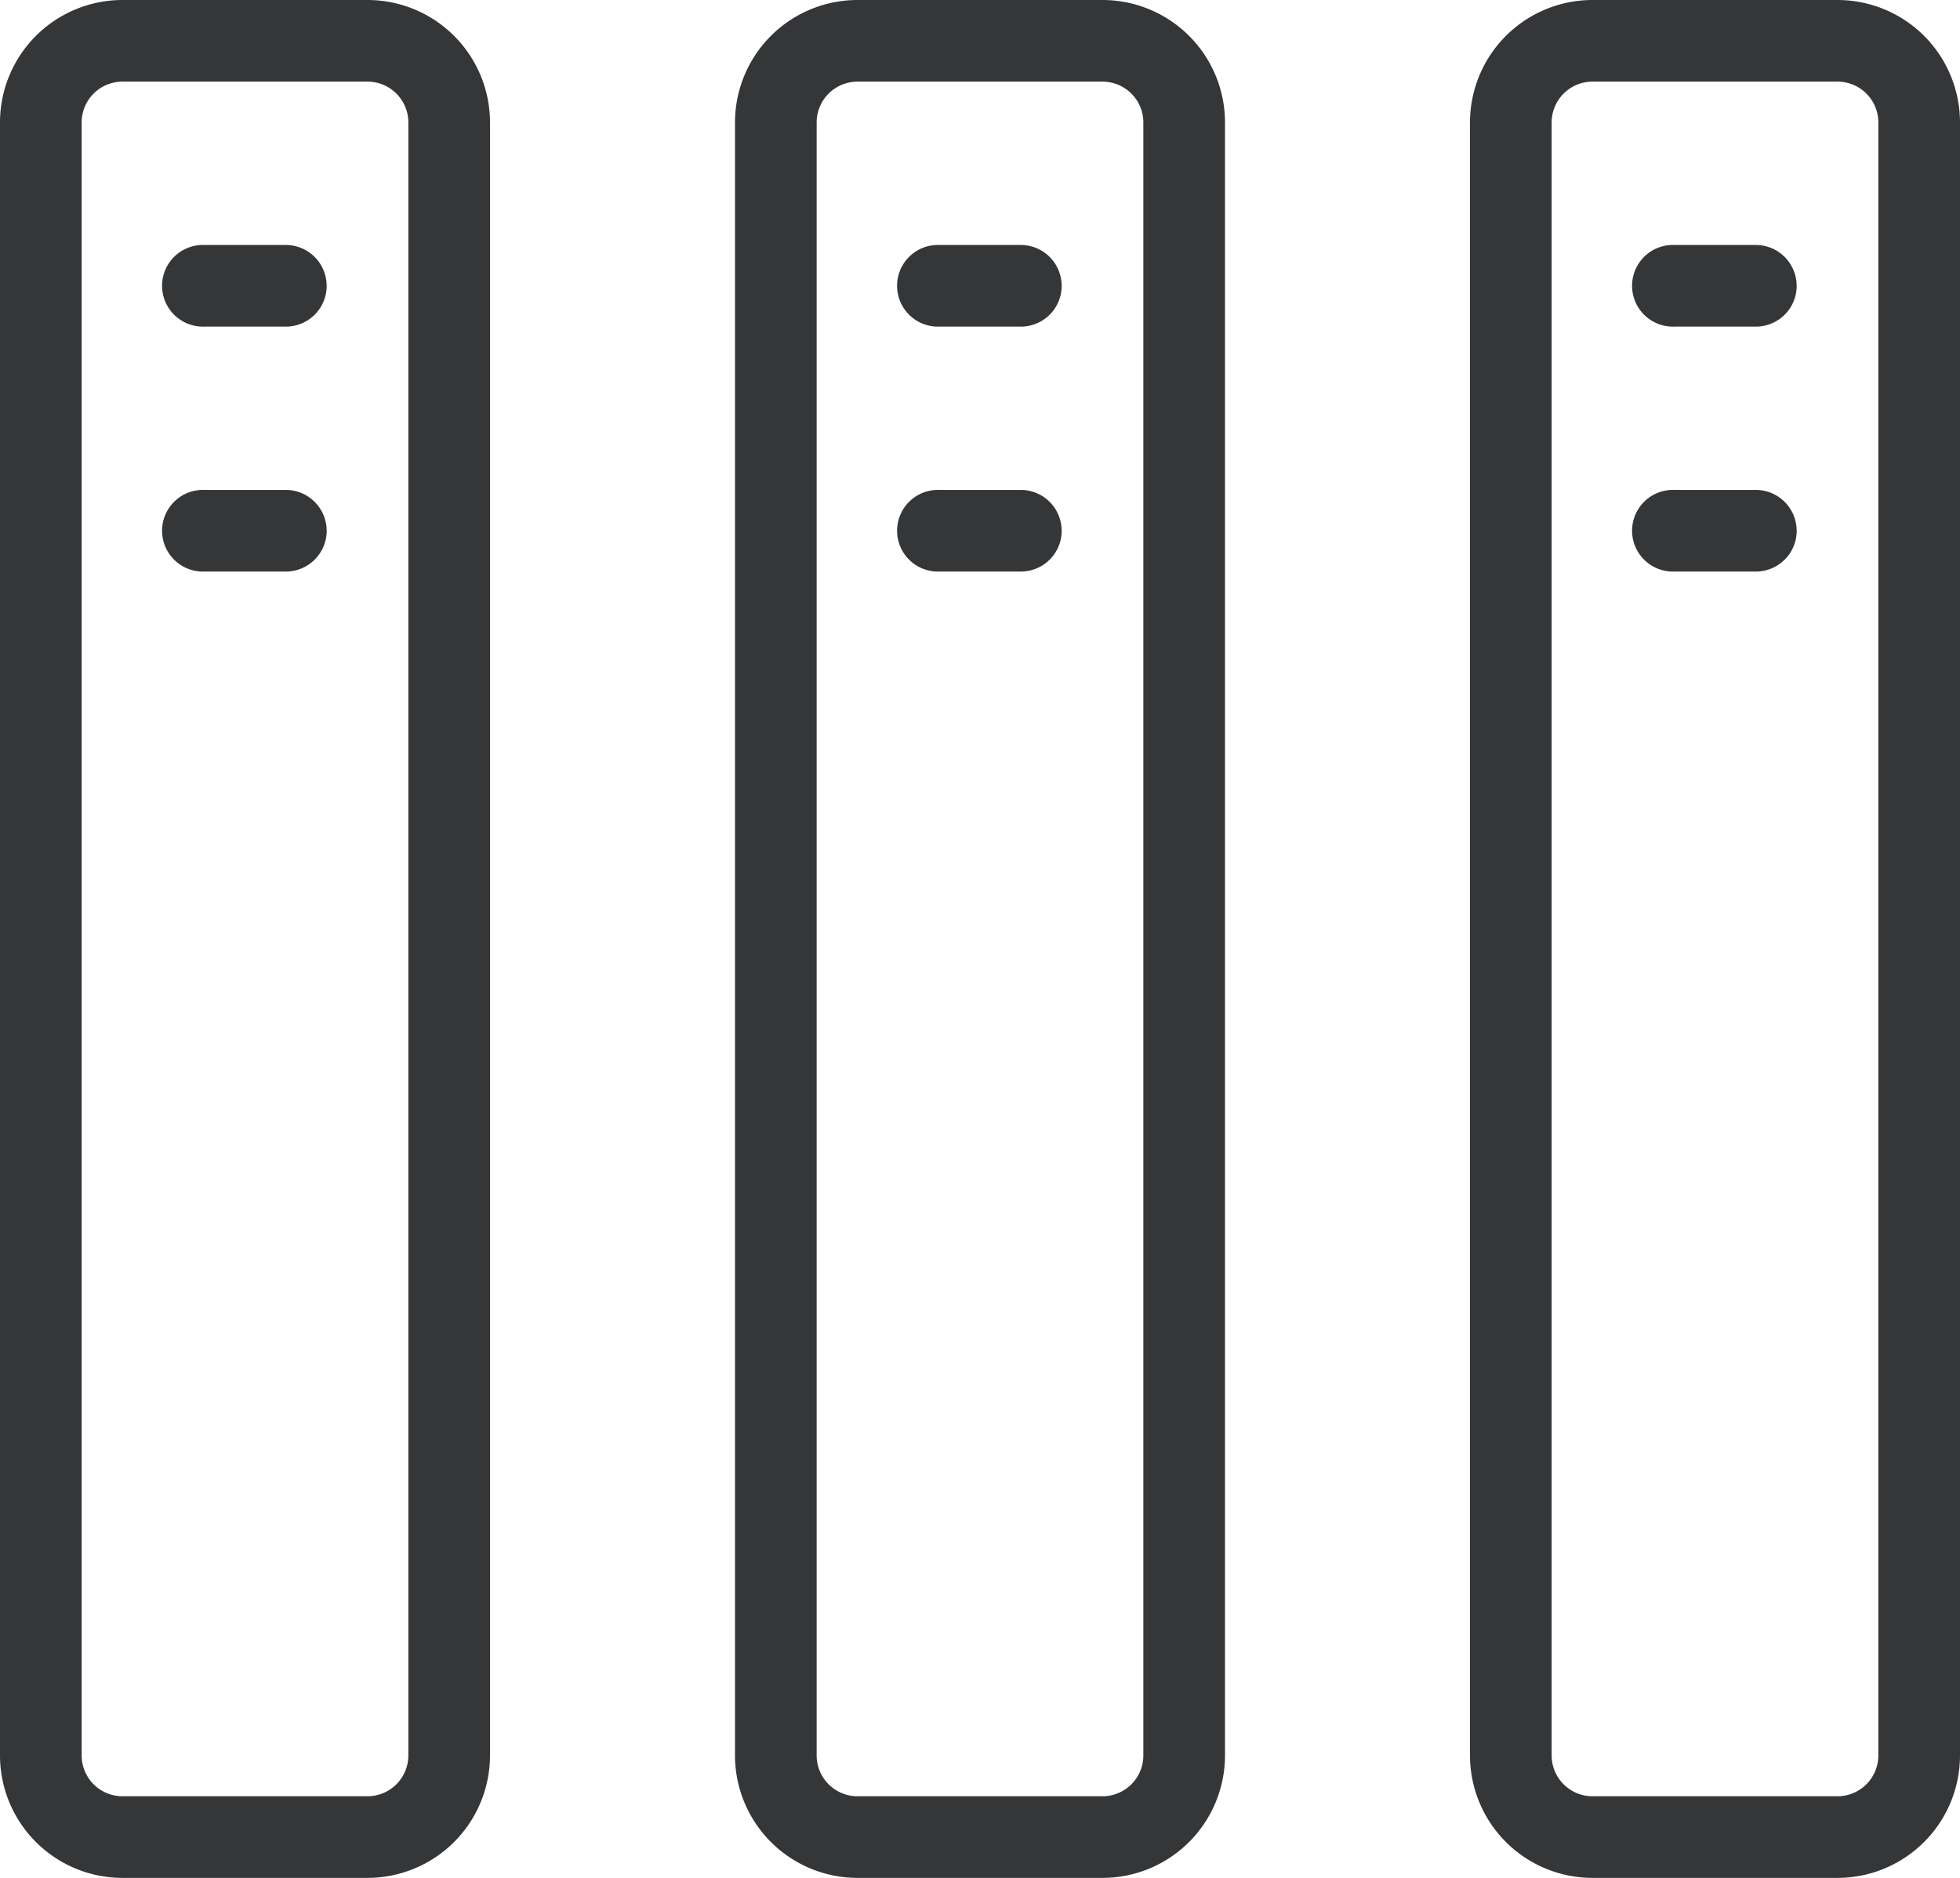 <svg xmlns="http://www.w3.org/2000/svg" width="50" height="47.917" viewBox="0 0 50 47.917"><defs><style>.a{fill:#353638;}</style></defs><g transform="translate(-1424 -3738)"><path class="a" d="M1433.375,3738h-6.25a3.126,3.126,0,0,0-3.125,3.125v41.667a3.126,3.126,0,0,0,3.125,3.125h6.25a3.126,3.126,0,0,0,3.125-3.125v-41.667A3.126,3.126,0,0,0,1433.375,3738Zm1.042,44.792a1.042,1.042,0,0,1-1.042,1.042h-6.25a1.042,1.042,0,0,1-1.042-1.042v-41.667a1.042,1.042,0,0,1,1.042-1.042h6.25a1.042,1.042,0,0,1,1.042,1.042ZM1452.125,3738h-6.25a3.126,3.126,0,0,0-3.125,3.125v41.667a3.126,3.126,0,0,0,3.125,3.125h6.25a3.126,3.126,0,0,0,3.125-3.125v-41.667A3.126,3.126,0,0,0,1452.125,3738Zm1.042,44.792a1.042,1.042,0,0,1-1.042,1.042h-6.25a1.042,1.042,0,0,1-1.042-1.042v-41.667a1.042,1.042,0,0,1,1.042-1.042h6.25a1.042,1.042,0,0,1,1.042,1.042ZM1470.875,3738h-6.25a3.126,3.126,0,0,0-3.125,3.125v41.667a3.126,3.126,0,0,0,3.125,3.125h6.25a3.126,3.126,0,0,0,3.125-3.125v-41.667A3.126,3.126,0,0,0,1470.875,3738Zm1.042,44.792a1.042,1.042,0,0,1-1.042,1.042h-6.25a1.042,1.042,0,0,1-1.042-1.042v-41.667a1.042,1.042,0,0,1,1.042-1.042h6.25a1.042,1.042,0,0,1,1.042,1.042Zm-39.583-37.5a1.042,1.042,0,0,1-1.042,1.042h-2.083a1.042,1.042,0,1,1,0-2.083h2.083A1.043,1.043,0,0,1,1432.333,3745.292Zm0,6.25a1.042,1.042,0,0,1-1.042,1.042h-2.083a1.042,1.042,0,1,1,0-2.083h2.083A1.043,1.043,0,0,1,1432.333,3751.542Zm18.75-6.25a1.042,1.042,0,0,1-1.042,1.042h-2.083a1.042,1.042,0,1,1,0-2.083h2.083A1.043,1.043,0,0,1,1451.083,3745.292Zm0,6.25a1.042,1.042,0,0,1-1.042,1.042h-2.083a1.042,1.042,0,1,1,0-2.083h2.083A1.043,1.043,0,0,1,1451.083,3751.542Zm18.75-6.25a1.042,1.042,0,0,1-1.042,1.042h-2.083a1.042,1.042,0,1,1,0-2.083h2.083A1.043,1.043,0,0,1,1469.833,3745.292Zm0,6.25a1.042,1.042,0,0,1-1.042,1.042h-2.083a1.042,1.042,0,1,1,0-2.083h2.083A1.043,1.043,0,0,1,1469.833,3751.542Z" transform="translate(0 0)"/></g></svg>